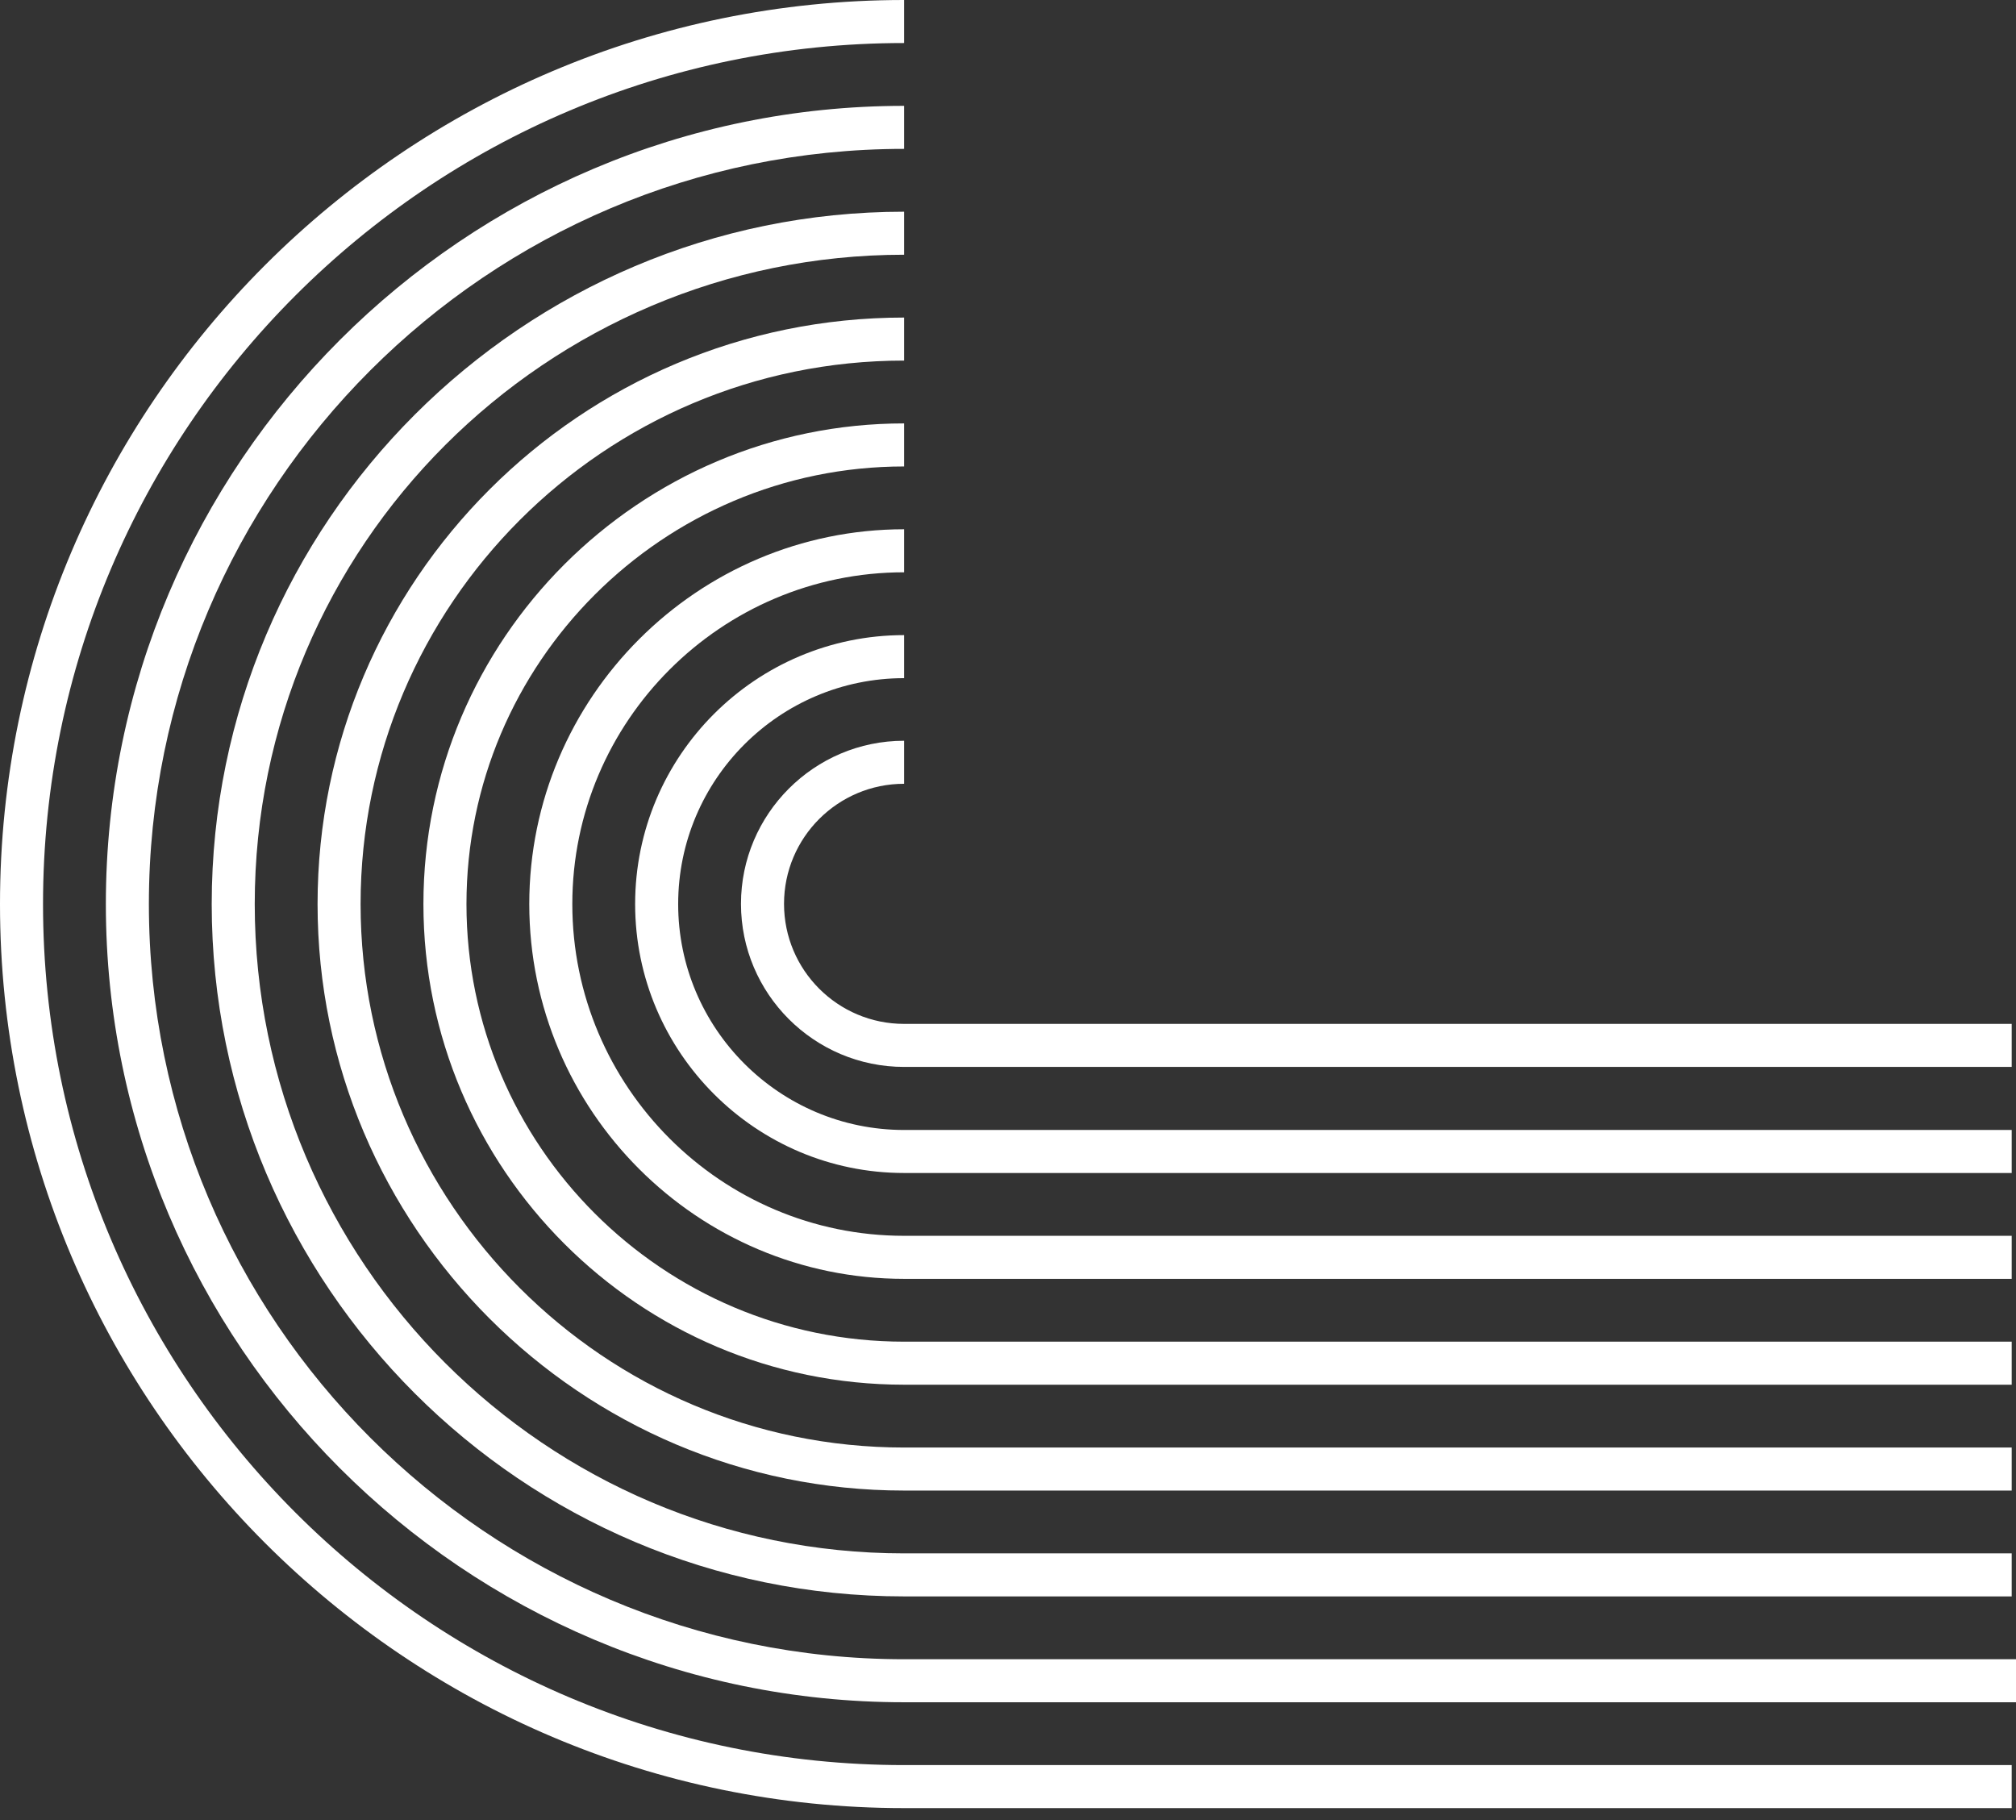 <svg xmlns="http://www.w3.org/2000/svg" width="134" height="121" viewBox="0 0 134 121" fill="none"><rect x="0" y="0" width="134" height="121" fill="#333333" stroke="none"/><path d="M60.093 -4.57764e-05V2.86C28.53 2.86 2.86 28.53 2.86 60.093C2.86 91.655 28.53 117.325 60.093 117.325H133.714V120.185H60.093C26.957 120.185 9.15527e-05 93.228 9.15527e-05 60.093C9.15527e-05 26.957 26.957 -4.57764e-05 60.093 -4.57764e-05Z" fill="white"></path><path d="M60.093 7.036V9.896C32.42 9.896 9.896 32.42 9.896 60.093C9.896 87.765 32.42 110.289 60.093 110.289H134V113.149H60.093C30.833 113.149 7.036 89.352 7.036 60.093C7.036 30.833 30.847 7.036 60.093 7.036Z" fill="white"></path><path d="M60.093 14.072V16.932C36.296 16.932 16.932 36.296 16.932 60.092C16.932 83.889 36.296 103.253 60.093 103.253H133.714V106.113H60.093C34.723 106.113 14.072 85.462 14.072 60.092C14.072 34.708 34.723 14.072 60.093 14.072Z" fill="white"></path><path d="M60.093 21.108V23.968C40.171 23.968 23.968 40.171 23.968 60.093C23.968 80.014 40.171 96.217 60.093 96.217H133.714V99.077H60.093C38.598 99.077 21.108 81.587 21.108 60.093C21.108 38.584 38.598 21.108 60.093 21.108Z" fill="white"></path><path d="M60.093 28.144V31.005C44.047 31.005 31.005 44.047 31.005 60.093C31.005 76.138 44.047 89.181 60.093 89.181H133.714V92.041H60.093C42.474 92.041 28.144 77.712 28.144 60.093C28.144 42.474 42.488 28.144 60.093 28.144Z" fill="white"></path><path d="M60.093 35.18V38.04C47.937 38.04 38.041 47.937 38.041 60.092C38.041 72.248 47.937 82.144 60.093 82.144H133.714V85.005H60.093C46.349 85.005 35.18 73.836 35.18 60.092C35.18 46.349 46.364 35.18 60.093 35.18Z" fill="white"></path><path d="M60.093 42.216V45.077C51.812 45.077 45.077 51.812 45.077 60.093C45.077 68.373 51.812 75.109 60.093 75.109H133.714V77.969H60.093C50.239 77.969 42.216 69.946 42.216 60.093C42.216 50.225 50.239 42.216 60.093 42.216Z" fill="white"></path><path d="M60.093 49.238V52.098C55.688 52.098 52.113 55.674 52.113 60.078C52.113 64.483 55.688 68.058 60.093 68.058H133.714V70.918H60.093C54.115 70.918 49.252 66.056 49.252 60.078C49.252 54.115 54.115 49.238 60.093 49.238Z" fill="white"></path></svg>
